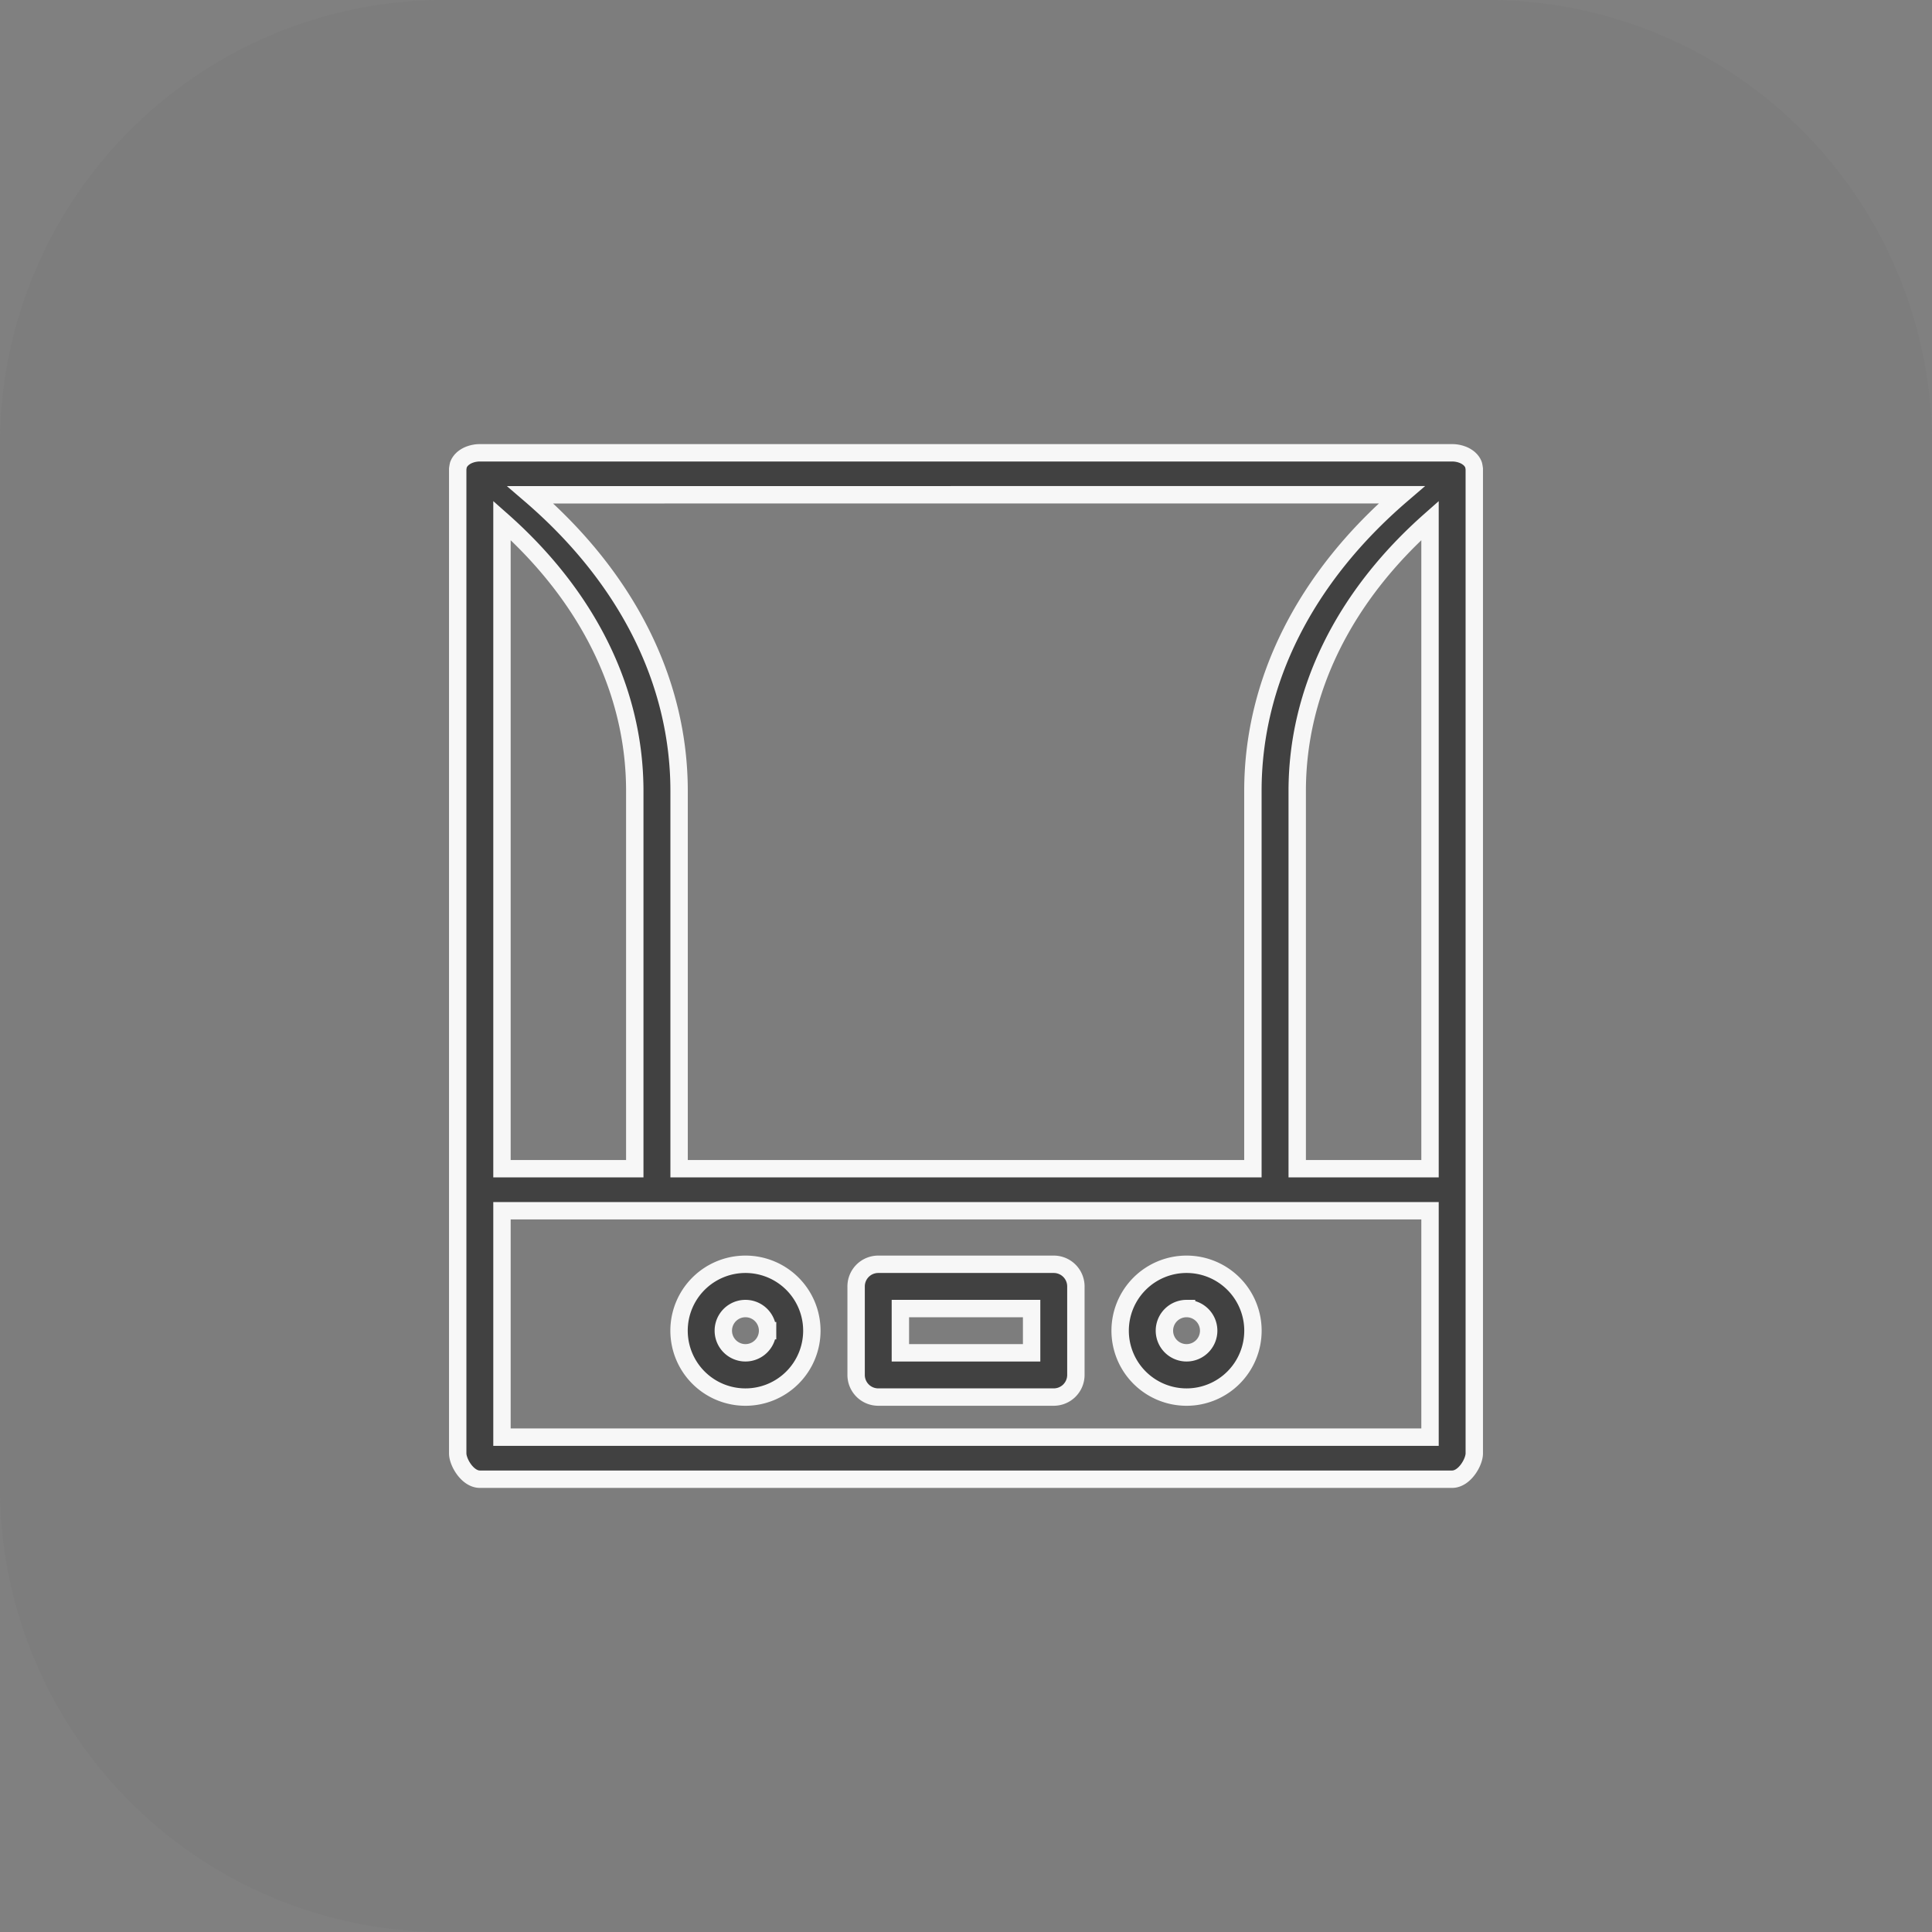 <svg xmlns="http://www.w3.org/2000/svg" height="200" viewBox="0 0 200 200" width="200"><rect x="0" y="0" width="200" height="200" fill="#808080" stroke="none"/><path d="m46 0h108a46 46 0 0 1 46 46v154a0 0 0 0 1 0 0h-154a46 46 0 0 1 -46-46v-108a46 46 0 0 1 46-46z" fill="#414141" opacity=".04"></path><g transform="translate(-42.043 1.985)"><g fill="none"><path d="m164.874 128.893a6.874 6.874 0 1 1 -6.874 6.873 6.881 6.881 0 0 1 6.874-6.873z"></path><path d="m164.874 138.058a2.3 2.3 0 0 0 2.291-2.291 2.291 2.291 0 1 0 -2.291 2.292z"></path><path d="m142.043 138.058h6.793v-4.583h-6.793"></path><path d="m176.331 79.9v39.1h13.748v-67.112c-8.903 7.871-13.748 17.668-13.748 28.012z"></path></g><path d="m164.874 142.641a6.874 6.874 0 1 0 -6.874-6.875 6.875 6.875 0 0 0 6.874 6.875zm0-9.165a2.291 2.291 0 0 1 2.291 2.29 2.291 2.291 0 1 1 -2.291-2.291z" fill="#414141" stroke="#f7f7f7" stroke-width="1.8"></path><path d="m126.086 135.766a6.874 6.874 0 1 1 -6.874-6.873 6.874 6.874 0 0 1 6.874 6.873z" fill="none"></path><path d="m119.212 138.058a2.3 2.3 0 0 1 -2.291-2.291 2.291 2.291 0 1 1 2.291 2.292z" fill="none"></path><path d="m142.043 138.058h-6.793v-4.583h6.793" fill="none"></path><path d="m107.755 79.9v39.1h-13.748v-67.112c8.903 7.871 13.748 17.668 13.748 28.012z" fill="none"></path><path d="m126.086 135.766a6.874 6.874 0 1 0 -6.874 6.875 6.873 6.873 0 0 0 6.874-6.875zm-4.583 0a2.291 2.291 0 1 1 -4.582 0 2.291 2.291 0 0 1 4.582 0z" fill="#414141" stroke="#f7f7f7" stroke-width="1.8"></path><path d="m151.127 128.893h-18.168a2.291 2.291 0 0 0 -2.291 2.29v9.166a2.291 2.291 0 0 0 2.291 2.29h18.168a2.291 2.291 0 0 0 2.291-2.29v-9.166a2.291 2.291 0 0 0 -2.291-2.29zm-2.291 9.165h-13.586v-4.583h13.586z" fill="#414141" stroke="#f7f7f7" stroke-width="1.8"></path><path d="m194.591 46.154c-.009-.027-.017-.054-.028-.08s-.024-.051-.037-.077-.024-.052-.039-.078-.03-.047-.045-.07-.033-.052-.052-.078-.035-.043-.052-.065-.04-.051-.063-.076-.045-.045-.068-.067-.042-.044-.066-.065a1.215 1.215 0 0 0 -.127-.1l-.024-.02-.029-.018c-.046-.033-.093-.064-.142-.094-.027-.016-.055-.03-.082-.045s-.064-.036-.1-.053-.064-.029-.1-.043-.063-.029-.1-.042l-.1-.034c-.035-.011-.07-.025-.106-.036s-.063-.017-.094-.025-.078-.021-.118-.03l-.093-.017c-.042-.008-.083-.016-.125-.022s-.068-.008-.1-.011-.079-.01-.12-.013c-.057 0-.113-.005-.17-.006h-100.736c-.057 0-.113.006-.17.006-.041 0-.088.01-.12.013s-.058 0-.1.011-.083.014-.125.022l-.093.017c-.04.009-.087.022-.118.03s-.058.014-.094.025-.071.025-.106.036l-.1.034c-.037.013-.064.028-.1.042s-.064.026-.1.043-.073.038-.1.053-.055.029-.082.045c-.049.03-.1.061-.142.094l-.029.018-.024.02a1.214 1.214 0 0 0 -.127.1c-.024.021-.043.043-.066.065s-.045.042-.068.067-.046.054-.063.076-.033.039-.052.065-.037.055-.052.078-.03.044-.045.07-.026.052-.039.078-.026.051-.037.077-.019.053-.028.08c-.03.134-.053.27-.07.407v101.907c0 .925 1.025 2.674 2.291 2.674h100.654c1.266 0 2.291-1.749 2.291-2.674v-101.907c-.017-.137-.04-.273-.07-.407zm-52.548 3.078h45.1c-9.964 8.556-15.4 19.3-15.4 30.664v39.104h-59.4v-39.1c0-11.364-5.436-22.108-15.4-30.664zm-48.036 2.656c8.9 7.871 13.748 17.668 13.748 28.01v39.102h-13.748zm96.072 94.9h-96.072v-23.436h96.072zm0-27.79h-13.748v-39.098c0-10.342 4.845-20.139 13.748-28.01z" fill="#414141" stroke="#f7f7f7" stroke-width="1.8"></path></g></svg>
